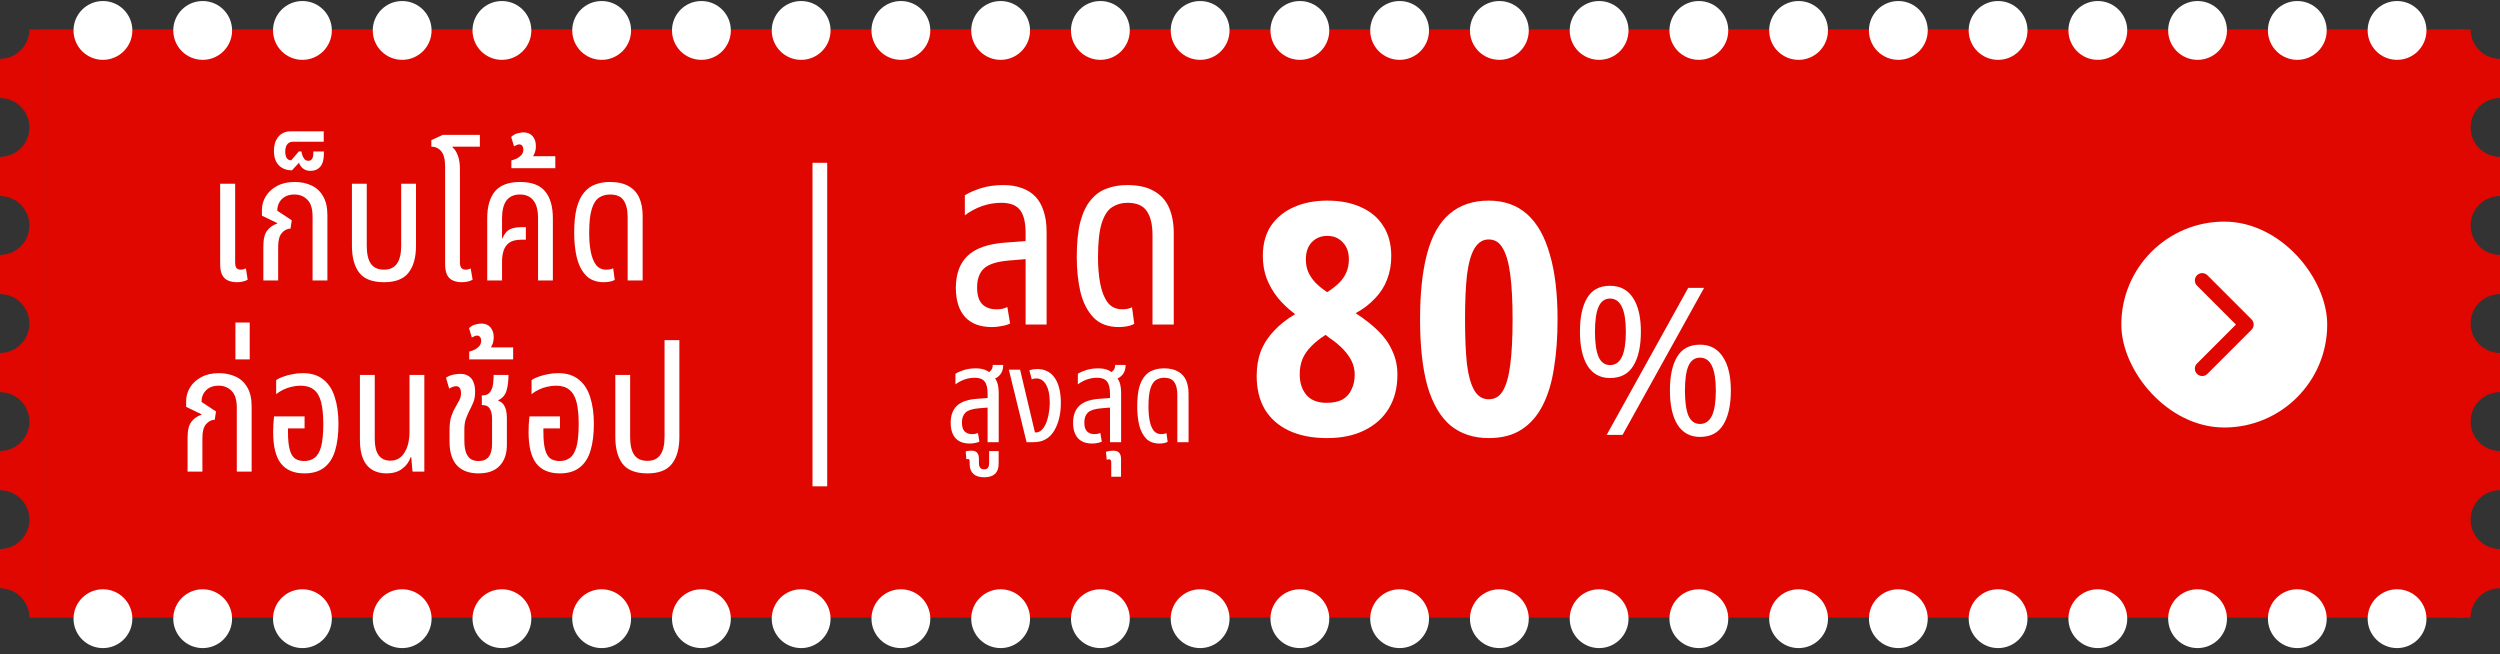 <svg width="340" height="89" viewBox="0 0 340 89" fill="none" xmlns="http://www.w3.org/2000/svg">
<rect x="0" y="0" width="340" height="89" fill="#333333" stroke="none"/>
<rect x="6" y="4" width="329" height="80" fill="#E00700"/>
<circle cx="14" cy="84.14" r="4" fill="white"/>
<circle cx="27.565" cy="84.14" r="4" fill="white"/>
<circle cx="41.131" cy="84.14" r="4" fill="white"/>
<circle cx="54.695" cy="84.14" r="4" fill="white"/>
<circle cx="68.261" cy="84.14" r="4" fill="white"/>
<circle cx="81.826" cy="84.14" r="4" fill="white"/>
<circle cx="95.392" cy="84.14" r="4" fill="white"/>
<circle cx="108.956" cy="84.14" r="4" fill="white"/>
<circle cx="122.521" cy="84.14" r="4" fill="white"/>
<circle cx="136.087" cy="84.14" r="4" fill="white"/>
<circle cx="149.652" cy="84.14" r="4" fill="white"/>
<circle cx="163.218" cy="84.14" r="4" fill="white"/>
<circle cx="176.782" cy="84.14" r="4" fill="white"/>
<circle cx="190.348" cy="84.14" r="4" fill="white"/>
<circle cx="203.913" cy="84.14" r="4" fill="white"/>
<circle cx="217.479" cy="84.14" r="4" fill="white"/>
<circle cx="231.044" cy="84.14" r="4" fill="white"/>
<circle cx="244.608" cy="84.14" r="4" fill="white"/>
<circle cx="258.174" cy="84.14" r="4" fill="white"/>
<circle cx="271.739" cy="84.14" r="4" fill="white"/>
<circle cx="285.305" cy="84.14" r="4" fill="white"/>
<circle cx="298.869" cy="84.14" r="4" fill="white"/>
<circle cx="312.435" cy="84.14" r="4" fill="white"/>
<circle cx="326" cy="84.14" r="4" fill="white"/>
<circle cx="14" cy="4.14" r="4" fill="white"/>
<circle cx="27.565" cy="4.14" r="4" fill="white"/>
<circle cx="41.131" cy="4.14" r="4" fill="white"/>
<circle cx="54.695" cy="4.14" r="4" fill="white"/>
<circle cx="68.261" cy="4.14" r="4" fill="white"/>
<circle cx="81.826" cy="4.14" r="4" fill="white"/>
<circle cx="95.392" cy="4.14" r="4" fill="white"/>
<circle cx="108.956" cy="4.14" r="4" fill="white"/>
<circle cx="122.521" cy="4.14" r="4" fill="white"/>
<circle cx="136.087" cy="4.14" r="4" fill="white"/>
<circle cx="149.652" cy="4.14" r="4" fill="white"/>
<circle cx="163.218" cy="4.14" r="4" fill="white"/>
<circle cx="176.782" cy="4.14" r="4" fill="white"/>
<circle cx="190.348" cy="4.14" r="4" fill="white"/>
<circle cx="203.913" cy="4.14" r="4" fill="white"/>
<circle cx="217.479" cy="4.14" r="4" fill="white"/>
<circle cx="231.044" cy="4.14" r="4" fill="white"/>
<circle cx="244.608" cy="4.14" r="4" fill="white"/>
<circle cx="258.174" cy="4.14" r="4" fill="white"/>
<circle cx="271.739" cy="4.14" r="4" fill="white"/>
<circle cx="285.305" cy="4.14" r="4" fill="white"/>
<circle cx="298.869" cy="4.14" r="4" fill="white"/>
<circle cx="312.435" cy="4.14" r="4" fill="white"/>
<circle cx="326" cy="4.14" r="4" fill="white"/>
<path d="M0 8C2.209 8 4 6.209 4 4H6V84H4C4 81.791 2.209 80 0 80V74.666C2.209 74.666 4 72.876 4 70.666C4 68.457 2.209 66.666 0 66.666V61.334C2.209 61.334 4 59.543 4 57.334C4 55.124 2.209 53.334 0 53.334V48C2.209 48 4 46.209 4 44C4 41.791 2.209 40 0 40V34.666C2.209 34.666 4 32.876 4 30.666C4 28.457 2.209 26.666 0 26.666V21.334C2.209 21.334 4 19.543 4 17.334C4 15.124 2.209 13.334 0 13.334V8Z" fill="#E00700"/>
<path d="M340 8C337.791 8 336 6.209 336 4H334V84H336C336 81.791 337.791 80 340 80V74.666C337.791 74.666 336 72.876 336 70.666C336 68.457 337.791 66.666 340 66.666V61.334C337.791 61.334 336 59.543 336 57.334C336 55.124 337.791 53.334 340 53.334V48C337.791 48 336 46.209 336 44C336 41.791 337.791 40 340 40V34.666C337.791 34.666 336 32.876 336 30.666C336 28.457 337.791 26.666 340 26.666V21.334C337.791 21.334 336 19.543 336 17.334C336 15.124 337.791 13.334 340 13.334V8Z" fill="#E00700"/>
<rect x="288.5" y="30.14" width="28" height="28" rx="14" fill="white"/>
<path fill-rule="evenodd" clip-rule="evenodd" d="M298.793 37.433C299.183 37.042 299.817 37.042 300.207 37.433L306.207 43.433C306.598 43.824 306.598 44.457 306.207 44.847L300.207 50.847C299.817 51.238 299.183 51.238 298.793 50.847C298.402 50.457 298.402 49.824 298.793 49.433L304.086 44.14L298.793 38.847C298.402 38.457 298.402 37.824 298.793 37.433Z" fill="#E00700"/>
<path d="M180.5 27.284C182.26 27.284 183.785 27.578 185.076 28.164C186.396 28.751 187.408 29.602 188.112 30.716C188.845 31.831 189.212 33.209 189.212 34.852C189.212 35.996 189.021 37.052 188.64 38.02C188.288 38.959 187.745 39.809 187.012 40.572C186.308 41.335 185.428 42.01 184.372 42.596C185.545 43.359 186.557 44.151 187.408 44.972C188.259 45.794 188.904 46.703 189.344 47.7C189.813 48.668 190.048 49.754 190.048 50.956C190.048 52.745 189.652 54.285 188.86 55.576C188.097 56.837 186.997 57.82 185.56 58.524C184.152 59.228 182.465 59.58 180.5 59.58C178.476 59.58 176.745 59.243 175.308 58.568C173.871 57.894 172.771 56.925 172.008 55.664C171.275 54.403 170.908 52.892 170.908 51.132C170.908 49.871 171.099 48.742 171.48 47.744C171.891 46.718 172.492 45.794 173.284 44.972C174.076 44.121 175.029 43.373 176.144 42.728C175.205 42.024 174.413 41.276 173.768 40.484C173.123 39.663 172.624 38.797 172.272 37.888C171.92 36.95 171.744 35.923 171.744 34.808C171.744 33.195 172.111 31.831 172.844 30.716C173.607 29.602 174.648 28.751 175.968 28.164C177.288 27.578 178.799 27.284 180.5 27.284ZM176.76 50.912C176.76 52.056 177.068 52.995 177.684 53.728C178.3 54.432 179.209 54.784 180.412 54.784C181.292 54.784 182.011 54.638 182.568 54.344C183.125 54.022 183.536 53.567 183.8 52.98C184.093 52.394 184.24 51.719 184.24 50.956C184.24 50.311 184.108 49.709 183.844 49.152C183.58 48.595 183.199 48.052 182.7 47.524C182.201 46.996 181.585 46.483 180.852 45.984L180.28 45.544C179.488 46.043 178.828 46.571 178.3 47.128C177.772 47.656 177.376 48.243 177.112 48.888C176.877 49.504 176.76 50.179 176.76 50.912ZM180.5 32.08C179.649 32.08 178.945 32.373 178.388 32.96C177.86 33.517 177.596 34.295 177.596 35.292C177.596 35.938 177.713 36.524 177.948 37.052C178.183 37.551 178.505 38.02 178.916 38.46C179.356 38.9 179.884 39.325 180.5 39.736C181.175 39.296 181.717 38.871 182.128 38.46C182.568 38.02 182.891 37.551 183.096 37.052C183.331 36.524 183.448 35.938 183.448 35.292C183.448 34.295 183.169 33.517 182.612 32.96C182.084 32.373 181.38 32.08 180.5 32.08ZM211.828 43.432C211.828 45.867 211.667 48.067 211.344 50.032C211.051 51.998 210.537 53.699 209.804 55.136C209.071 56.574 208.103 57.673 206.9 58.436C205.727 59.199 204.245 59.58 202.456 59.58C200.403 59.58 198.672 59.008 197.264 57.864C195.885 56.691 194.844 54.916 194.14 52.54C193.465 50.135 193.128 47.099 193.128 43.432C193.128 39.824 193.451 36.832 194.096 34.456C194.741 32.051 195.753 30.262 197.132 29.088C198.54 27.886 200.315 27.284 202.456 27.284C204.568 27.284 206.313 27.9 207.692 29.132C209.071 30.364 210.097 32.183 210.772 34.588C211.476 36.964 211.828 39.912 211.828 43.432ZM199.244 43.432C199.244 45.896 199.332 47.935 199.508 49.548C199.713 51.132 200.051 52.32 200.52 53.112C200.989 53.904 201.635 54.3 202.456 54.3C203.307 54.3 203.952 53.919 204.392 53.156C204.861 52.364 205.199 51.161 205.404 49.548C205.609 47.935 205.712 45.896 205.712 43.432C205.712 40.998 205.609 38.988 205.404 37.404C205.199 35.791 204.861 34.588 204.392 33.796C203.952 32.975 203.307 32.564 202.456 32.564C201.664 32.564 201.019 32.975 200.52 33.796C200.051 34.588 199.713 35.791 199.508 37.404C199.332 38.988 199.244 40.998 199.244 43.432ZM218.96 38.868C220.341 38.868 221.387 39.419 222.096 40.52C222.805 41.603 223.16 43.133 223.16 45.112C223.16 47.091 222.815 48.64 222.124 49.76C221.452 50.861 220.397 51.412 218.96 51.412C217.635 51.412 216.617 50.861 215.908 49.76C215.217 48.64 214.872 47.091 214.872 45.112C214.872 43.133 215.199 41.603 215.852 40.52C216.505 39.419 217.541 38.868 218.96 38.868ZM218.96 40.604C218.251 40.604 217.728 40.987 217.392 41.752C217.075 42.499 216.916 43.619 216.916 45.112C216.916 46.605 217.075 47.735 217.392 48.5C217.728 49.266 218.251 49.648 218.96 49.648C219.688 49.648 220.229 49.275 220.584 48.528C220.939 47.763 221.116 46.624 221.116 45.112C221.116 43.619 220.939 42.499 220.584 41.752C220.229 40.987 219.688 40.604 218.96 40.604ZM231.756 39.148L220.668 59.14H218.512L229.6 39.148H231.756ZM231.196 46.876C232.559 46.876 233.595 47.427 234.304 48.528C235.032 49.611 235.396 51.142 235.396 53.12C235.396 55.099 235.051 56.648 234.36 57.768C233.688 58.87 232.633 59.42 231.196 59.42C229.871 59.42 228.853 58.87 228.144 57.768C227.453 56.648 227.108 55.099 227.108 53.12C227.108 51.142 227.435 49.611 228.088 48.528C228.741 47.427 229.777 46.876 231.196 46.876ZM231.196 48.64C230.487 48.64 229.964 49.014 229.628 49.76C229.311 50.507 229.152 51.627 229.152 53.12C229.152 54.632 229.311 55.771 229.628 56.536C229.964 57.283 230.487 57.656 231.196 57.656C231.924 57.656 232.465 57.283 232.82 56.536C233.175 55.789 233.352 54.651 233.352 53.12C233.352 51.627 233.175 50.507 232.82 49.76C232.465 49.014 231.924 48.64 231.196 48.64Z" fill="white"/>
<path d="M139.482 44.14V31.696C139.482 30.223 139.221 29.169 138.7 28.534C138.201 27.899 137.363 27.582 136.184 27.582C135.277 27.582 134.405 27.73 133.566 28.024C132.727 28.319 131.945 28.738 131.22 29.282V26.562C131.741 26.222 132.455 25.905 133.362 25.61C134.291 25.316 135.323 25.168 136.456 25.168C137.408 25.168 138.247 25.304 138.972 25.576C139.697 25.826 140.309 26.211 140.808 26.732C141.307 27.253 141.681 27.911 141.93 28.704C142.202 29.497 142.338 30.438 142.338 31.526V44.14H139.482ZM134.892 44.48C133.305 44.48 132.093 44.027 131.254 43.12C130.415 42.191 129.996 40.865 129.996 39.142C129.996 37.261 130.529 35.81 131.594 34.79C132.682 33.748 134.416 33.147 136.796 32.988L139.992 32.75V35.198L137.17 35.436C135.561 35.572 134.439 35.935 133.804 36.524C133.192 37.114 132.886 37.964 132.886 39.074C132.886 40.117 133.113 40.876 133.566 41.352C134.042 41.828 134.688 42.066 135.504 42.066C135.799 42.066 136.071 42.044 136.32 41.998C136.569 41.93 136.796 41.851 137 41.76L137.374 44.004C137.034 44.163 136.649 44.276 136.218 44.344C135.787 44.435 135.345 44.48 134.892 44.48ZM152.184 44.48C150.711 44.48 149.555 44.05 148.716 43.188C147.9 42.327 147.311 41.182 146.948 39.754C146.608 38.303 146.438 36.706 146.438 34.96C146.438 33.056 146.597 31.47 146.914 30.2C147.254 28.931 147.73 27.933 148.342 27.208C148.954 26.46 149.679 25.939 150.518 25.644C151.357 25.327 152.286 25.168 153.306 25.168C154.802 25.168 156.015 25.44 156.944 25.984C157.873 26.506 158.553 27.253 158.984 28.228C159.415 29.203 159.63 30.359 159.63 31.696V44.14H156.74V31.968C156.74 30.54 156.479 29.452 155.958 28.704C155.459 27.956 154.587 27.582 153.34 27.582C152.569 27.582 151.878 27.775 151.266 28.16C150.654 28.546 150.178 29.271 149.838 30.336C149.498 31.401 149.328 32.954 149.328 34.994C149.328 36.331 149.43 37.533 149.634 38.598C149.838 39.663 150.178 40.514 150.654 41.148C151.13 41.76 151.787 42.066 152.626 42.066C152.875 42.066 153.113 42.044 153.34 41.998C153.567 41.953 153.771 41.885 153.952 41.794L154.258 44.038C153.986 44.197 153.657 44.31 153.272 44.378C152.887 44.446 152.524 44.48 152.184 44.48Z" fill="white"/>
<path d="M134.314 60.14V53.552C134.314 52.772 134.176 52.214 133.9 51.878C133.636 51.542 133.192 51.374 132.568 51.374C132.088 51.374 131.626 51.452 131.182 51.608C130.738 51.764 130.324 51.986 129.94 52.274V50.834C130.216 50.654 130.594 50.486 131.074 50.33C131.566 50.174 132.112 50.096 132.712 50.096C133.228 50.096 133.672 50.174 134.044 50.33C134.416 50.474 134.692 50.726 134.872 51.086C135.22 51.278 135.466 51.578 135.61 51.986C135.754 52.394 135.826 52.886 135.826 53.462V60.14H134.314ZM131.884 60.32C131.044 60.32 130.402 60.08 129.958 59.6C129.514 59.108 129.292 58.406 129.292 57.494C129.292 56.498 129.574 55.73 130.138 55.19C130.714 54.638 131.632 54.32 132.892 54.236L134.584 54.11V55.406L133.09 55.532C132.238 55.604 131.644 55.796 131.308 56.108C130.984 56.42 130.822 56.87 130.822 57.458C130.822 58.01 130.942 58.412 131.182 58.664C131.434 58.916 131.776 59.042 132.208 59.042C132.364 59.042 132.508 59.03 132.64 59.006C132.772 58.97 132.892 58.928 133 58.88L133.198 60.068C133.018 60.152 132.814 60.212 132.586 60.248C132.358 60.296 132.124 60.32 131.884 60.32ZM134.818 51.626L133.972 50.798C134.248 50.762 134.488 50.648 134.692 50.456C134.908 50.264 135.016 49.988 135.016 49.628H136.438C136.438 50 136.372 50.324 136.24 50.6C136.108 50.876 135.916 51.104 135.664 51.284C135.424 51.452 135.142 51.566 134.818 51.626ZM133.854 64.91C133.194 64.91 132.702 64.754 132.378 64.442C132.042 64.142 131.874 63.704 131.874 63.128V62.822C131.874 62.618 131.838 62.492 131.766 62.444C131.682 62.408 131.568 62.414 131.424 62.462L131.334 61.4C131.454 61.352 131.598 61.322 131.766 61.31C131.922 61.298 132.042 61.292 132.126 61.292C132.486 61.292 132.744 61.388 132.9 61.58C133.056 61.772 133.134 62.042 133.134 62.39V63.02C133.134 63.248 133.188 63.44 133.296 63.596C133.404 63.752 133.584 63.83 133.836 63.83C134.1 63.83 134.28 63.752 134.376 63.596C134.472 63.44 134.52 63.248 134.52 63.02V61.346H135.816V63.092C135.816 63.68 135.654 64.13 135.33 64.442C134.994 64.754 134.502 64.91 133.854 64.91ZM139.616 60.14L137.204 50.276H138.734L140.75 58.808H140.894C141.11 58.808 141.314 58.742 141.506 58.61C141.698 58.466 141.866 58.28 142.01 58.052C142.262 57.644 142.448 57.14 142.568 56.54C142.7 55.928 142.766 55.322 142.766 54.722C142.766 53.714 142.604 52.922 142.28 52.346C141.956 51.758 141.506 51.464 140.93 51.464C140.81 51.464 140.696 51.476 140.588 51.5C140.48 51.524 140.39 51.554 140.318 51.59L139.994 50.366C140.198 50.294 140.39 50.246 140.57 50.222C140.75 50.198 140.912 50.186 141.056 50.186C141.536 50.186 141.968 50.276 142.352 50.456C142.736 50.624 143.054 50.876 143.306 51.212C143.642 51.62 143.888 52.136 144.044 52.76C144.2 53.372 144.278 54.044 144.278 54.776C144.278 55.712 144.164 56.546 143.936 57.278C143.708 57.998 143.42 58.574 143.072 59.006C142.796 59.354 142.448 59.63 142.028 59.834C141.62 60.038 141.092 60.14 140.444 60.14H139.616ZM150.96 60.14V53.552C150.96 52.772 150.822 52.214 150.546 51.878C150.282 51.542 149.838 51.374 149.214 51.374C148.734 51.374 148.272 51.452 147.828 51.608C147.384 51.764 146.97 51.986 146.586 52.274V50.834C146.862 50.654 147.24 50.486 147.72 50.33C148.212 50.174 148.758 50.096 149.358 50.096C149.874 50.096 150.318 50.174 150.69 50.33C151.062 50.474 151.338 50.726 151.518 51.086C151.866 51.278 152.112 51.578 152.256 51.986C152.4 52.394 152.472 52.886 152.472 53.462V60.14H150.96ZM148.53 60.32C147.69 60.32 147.048 60.08 146.604 59.6C146.16 59.108 145.938 58.406 145.938 57.494C145.938 56.498 146.22 55.73 146.784 55.19C147.36 54.638 148.278 54.32 149.538 54.236L151.23 54.11V55.406L149.736 55.532C148.884 55.604 148.29 55.796 147.954 56.108C147.63 56.42 147.468 56.87 147.468 57.458C147.468 58.01 147.588 58.412 147.828 58.664C148.08 58.916 148.422 59.042 148.854 59.042C149.01 59.042 149.154 59.03 149.286 59.006C149.418 58.97 149.538 58.928 149.646 58.88L149.844 60.068C149.664 60.152 149.46 60.212 149.232 60.248C149.004 60.296 148.77 60.32 148.53 60.32ZM151.464 51.626L150.618 50.798C150.894 50.762 151.134 50.648 151.338 50.456C151.554 50.264 151.662 49.988 151.662 49.628H153.084C153.084 50 153.018 50.324 152.886 50.6C152.754 50.876 152.562 51.104 152.31 51.284C152.07 51.452 151.788 51.566 151.464 51.626ZM151.13 64.838V62.912C151.13 62.612 151.028 62.462 150.824 62.462C150.776 62.462 150.728 62.468 150.68 62.48C150.62 62.492 150.566 62.51 150.518 62.534L150.41 61.454C150.566 61.394 150.734 61.352 150.914 61.328C151.094 61.304 151.256 61.292 151.4 61.292C151.772 61.292 152.042 61.388 152.21 61.58C152.378 61.784 152.462 62.054 152.462 62.39V64.838H151.13ZM157.703 60.32C156.923 60.32 156.311 60.092 155.867 59.636C155.435 59.18 155.123 58.574 154.931 57.818C154.751 57.05 154.661 56.204 154.661 55.28C154.661 54.272 154.745 53.432 154.913 52.76C155.093 52.088 155.345 51.56 155.669 51.176C155.993 50.78 156.377 50.504 156.821 50.348C157.265 50.18 157.757 50.096 158.297 50.096C159.089 50.096 159.731 50.24 160.223 50.528C160.715 50.804 161.075 51.2 161.303 51.716C161.531 52.232 161.645 52.844 161.645 53.552V60.14H160.115V53.696C160.115 52.94 159.977 52.364 159.701 51.968C159.437 51.572 158.975 51.374 158.315 51.374C157.907 51.374 157.541 51.476 157.217 51.68C156.893 51.884 156.641 52.268 156.461 52.832C156.281 53.396 156.191 54.218 156.191 55.298C156.191 56.006 156.245 56.642 156.353 57.206C156.461 57.77 156.641 58.22 156.893 58.556C157.145 58.88 157.493 59.042 157.937 59.042C158.069 59.042 158.195 59.03 158.315 59.006C158.435 58.982 158.543 58.946 158.639 58.898L158.801 60.086C158.657 60.17 158.483 60.23 158.279 60.266C158.075 60.302 157.883 60.32 157.703 60.32Z" fill="white"/>
<rect x="110.5" y="22.14" width="2" height="44" fill="white"/>
<path d="M32.197 38.38C31.781 38.38 31.397 38.308 31.045 38.164C30.709 38.036 30.437 37.788 30.229 37.42C30.037 37.052 29.941 36.548 29.941 35.908V24.988H31.981V35.644C31.981 36.012 32.037 36.276 32.149 36.436C32.277 36.596 32.477 36.676 32.749 36.676C32.861 36.676 32.973 36.66 33.085 36.628C33.213 36.596 33.333 36.556 33.445 36.508L33.685 38.044C33.445 38.172 33.197 38.26 32.941 38.308C32.701 38.356 32.453 38.38 32.197 38.38ZM35.815 38.14V33.532C35.815 32.524 35.99 31.796 36.343 31.348C36.694 30.9 37.142 30.588 37.687 30.412L37.711 30.34L35.623 29.332V28.54C35.623 27.884 35.798 27.268 36.151 26.692C36.502 26.116 37.007 25.652 37.663 25.3C38.334 24.932 39.135 24.748 40.062 24.748C40.895 24.748 41.647 24.9 42.319 25.204C43.007 25.508 43.542 25.996 43.926 26.668C44.327 27.324 44.526 28.188 44.526 29.26V38.14H42.511V29.476C42.511 28.388 42.27 27.612 41.791 27.148C41.327 26.684 40.742 26.452 40.038 26.452C39.319 26.452 38.751 26.66 38.334 27.076C37.919 27.492 37.711 28.02 37.711 28.66L39.678 29.956L39.511 31.084C39.047 31.1 38.647 31.308 38.31 31.708C37.99 32.092 37.831 32.708 37.831 33.556V38.14H35.815ZM42.225 23.236C41.857 23.236 41.545 23.148 41.289 22.972C41.017 22.796 40.809 22.516 40.665 22.132L39.705 23.164C38.969 23.164 38.377 22.94 37.929 22.492C37.481 22.044 37.257 21.388 37.257 20.524C37.257 19.916 37.361 19.42 37.569 19.036C37.777 18.636 38.049 18.34 38.385 18.148C38.721 17.956 39.089 17.86 39.489 17.86H44.025V19.276H39.801C39.513 19.276 39.273 19.388 39.081 19.612C38.889 19.836 38.793 20.18 38.793 20.644C38.793 20.98 38.857 21.26 38.985 21.484C39.113 21.692 39.321 21.796 39.609 21.796L40.641 20.596H41.001C41.049 20.948 41.153 21.252 41.313 21.508C41.457 21.748 41.665 21.868 41.937 21.868C42.161 21.868 42.329 21.78 42.441 21.604C42.553 21.428 42.609 21.196 42.609 20.908V20.596H44.049V20.908C44.049 21.692 43.889 22.276 43.569 22.66C43.233 23.044 42.785 23.236 42.225 23.236ZM52.231 38.38C50.663 38.38 49.543 37.956 48.871 37.108C48.199 36.244 47.863 35.02 47.863 33.436V24.988H49.879V33.436C49.879 34.508 50.063 35.316 50.431 35.86C50.815 36.404 51.415 36.676 52.231 36.676C53.015 36.676 53.599 36.404 53.983 35.86C54.367 35.316 54.559 34.508 54.559 33.436V24.988H56.575V33.436C56.575 35.02 56.231 36.244 55.543 37.108C54.871 37.956 53.767 38.38 52.231 38.38ZM60.535 27.388V22.636C60.535 21.676 60.358 20.988 60.007 20.572C59.67 20.156 59.222 19.948 58.663 19.948V19.06L60.222 18.34H65.263V19.948H61.566L61.542 20.044C61.846 20.284 62.087 20.652 62.263 21.148C62.455 21.628 62.55 22.26 62.55 23.044V27.388H60.535ZM62.767 38.38C62.367 38.38 61.99 38.308 61.639 38.164C61.303 38.036 61.031 37.788 60.822 37.42C60.63 37.052 60.535 36.548 60.535 35.908V24.988H62.55V35.644C62.55 36.012 62.614 36.276 62.742 36.436C62.87 36.596 63.071 36.676 63.343 36.676C63.455 36.676 63.566 36.66 63.678 36.628C63.806 36.596 63.919 36.556 64.014 36.508L64.278 38.044C64.038 38.172 63.791 38.26 63.535 38.308C63.279 38.356 63.023 38.38 62.767 38.38ZM66.261 38.14V29.692C66.261 28.092 66.614 26.868 67.317 26.02C68.037 25.172 69.174 24.748 70.725 24.748C72.293 24.748 73.43 25.172 74.133 26.02C74.838 26.868 75.189 28.092 75.189 29.692V38.14H73.174V29.692C73.174 28.604 72.966 27.796 72.549 27.268C72.133 26.724 71.517 26.452 70.701 26.452C69.901 26.452 69.293 26.724 68.877 27.268C68.478 27.812 68.278 28.62 68.278 29.692V32.404L68.326 32.428C68.597 31.804 68.925 31.396 69.309 31.204C69.71 30.996 70.261 30.892 70.966 30.892H71.517V32.596H70.966C70.213 32.596 69.645 32.732 69.261 33.004C68.894 33.276 68.638 33.636 68.493 34.084C68.35 34.516 68.278 35.004 68.278 35.548V38.14H66.261ZM69.546 22.876V21.82C69.785 21.756 70.034 21.668 70.29 21.556C70.529 21.428 70.737 21.268 70.913 21.076C71.09 20.868 71.177 20.62 71.177 20.332C71.177 20.14 71.129 19.98 71.034 19.852C70.938 19.708 70.793 19.636 70.602 19.636C70.49 19.636 70.37 19.668 70.242 19.732C70.114 19.796 70.001 19.852 69.906 19.9L69.522 18.628C69.778 18.372 70.073 18.204 70.409 18.124C70.73 18.044 70.993 18.004 71.201 18.004C71.73 18.004 72.145 18.18 72.45 18.532C72.737 18.884 72.882 19.324 72.882 19.852C72.882 20.3 72.793 20.692 72.618 21.028C72.442 21.364 72.234 21.628 71.993 21.82L71.826 21.244H75.522V22.876H69.546ZM82.144 38.38C81.104 38.38 80.288 38.076 79.696 37.468C79.12 36.86 78.704 36.052 78.448 35.044C78.208 34.02 78.088 32.892 78.088 31.66C78.088 30.316 78.2 29.196 78.424 28.3C78.664 27.404 79 26.7 79.432 26.188C79.864 25.66 80.376 25.292 80.968 25.084C81.56 24.86 82.216 24.748 82.936 24.748C83.992 24.748 84.848 24.94 85.504 25.324C86.16 25.692 86.64 26.22 86.944 26.908C87.248 27.596 87.4 28.412 87.4 29.356V38.14H85.36V29.548C85.36 28.54 85.176 27.772 84.808 27.244C84.456 26.716 83.84 26.452 82.96 26.452C82.416 26.452 81.928 26.588 81.496 26.86C81.064 27.132 80.728 27.644 80.488 28.396C80.248 29.148 80.128 30.244 80.128 31.684C80.128 32.628 80.2 33.476 80.344 34.228C80.488 34.98 80.728 35.58 81.064 36.028C81.4 36.46 81.864 36.676 82.456 36.676C82.632 36.676 82.8 36.66 82.96 36.628C83.12 36.596 83.264 36.548 83.392 36.484L83.608 38.068C83.416 38.18 83.184 38.26 82.912 38.308C82.64 38.356 82.384 38.38 82.144 38.38Z" fill="white"/>
<path d="M25.51 64.14V59.532C25.51 58.524 25.686 57.796 26.038 57.348C26.39 56.9 26.838 56.588 27.382 56.412L27.406 56.34L25.318 55.332V54.54C25.318 53.884 25.494 53.268 25.846 52.692C26.198 52.116 26.702 51.652 27.358 51.3C28.03 50.932 28.83 50.748 29.758 50.748C30.59 50.748 31.342 50.9 32.014 51.204C32.702 51.508 33.238 51.996 33.622 52.668C34.022 53.324 34.222 54.188 34.222 55.26V64.14H32.206V55.476C32.206 54.388 31.966 53.612 31.486 53.148C31.022 52.684 30.438 52.452 29.734 52.452C29.014 52.452 28.446 52.66 28.03 53.076C27.614 53.492 27.406 54.02 27.406 54.66L29.374 55.956L29.206 57.084C28.742 57.1 28.342 57.308 28.006 57.708C27.686 58.092 27.526 58.708 27.526 59.556V64.14H25.51ZM32.017 48.876V43.86H33.961V48.876H32.017ZM41.398 64.38C39.974 64.38 38.91 63.932 38.206 63.036C37.502 62.14 37.15 60.716 37.15 58.764C37.15 58.444 37.158 58.1 37.174 57.732C37.206 57.364 37.238 56.996 37.27 56.628H41.422V58.26H39.166V58.74C39.166 59.78 39.246 60.588 39.406 61.164C39.566 61.74 39.806 62.14 40.126 62.364C40.462 62.588 40.878 62.7 41.374 62.7C41.902 62.7 42.358 62.564 42.742 62.292C43.142 62.02 43.446 61.524 43.654 60.804C43.862 60.068 43.966 59.02 43.966 57.66C43.966 56.46 43.87 55.476 43.678 54.708C43.486 53.94 43.158 53.372 42.694 53.004C42.246 52.636 41.638 52.452 40.87 52.452C40.486 52.452 40.094 52.5 39.694 52.596C39.31 52.676 38.934 52.804 38.566 52.98C38.214 53.14 37.878 53.348 37.558 53.604V51.684C37.814 51.508 38.134 51.356 38.518 51.228C38.902 51.084 39.318 50.972 39.766 50.892C40.214 50.796 40.686 50.748 41.182 50.748C42.334 50.748 43.262 51.036 43.966 51.612C44.686 52.172 45.206 52.972 45.526 54.012C45.862 55.036 46.03 56.252 46.03 57.66C46.03 59.068 45.878 60.276 45.574 61.284C45.27 62.292 44.774 63.06 44.086 63.588C43.414 64.116 42.518 64.38 41.398 64.38ZM52.573 64.38C51.821 64.38 51.173 64.22 50.629 63.9C50.085 63.58 49.669 63.084 49.381 62.412C49.093 61.74 48.949 60.868 48.949 59.796V50.988H50.965V59.7C50.965 60.676 51.141 61.412 51.493 61.908C51.861 62.404 52.389 62.652 53.077 62.652C53.909 62.652 54.549 62.292 54.997 61.572C55.461 60.852 55.693 59.884 55.693 58.668V50.988H57.709V64.14H56.101L55.933 62.196H55.837C55.613 62.852 55.221 63.38 54.661 63.78C54.117 64.18 53.421 64.38 52.573 64.38ZM65.072 64.38C63.808 64.38 62.832 64.02 62.144 63.3C61.472 62.564 61.136 61.476 61.136 60.036V58.548C61.136 57.732 61.216 57.092 61.376 56.628C61.536 56.148 61.72 55.74 61.928 55.404C62.136 55.036 62.312 54.716 62.456 54.444C62.616 54.172 62.696 53.852 62.696 53.484C62.696 53.132 62.632 52.884 62.504 52.74C62.392 52.596 62.232 52.524 62.024 52.524C61.88 52.524 61.72 52.556 61.544 52.62C61.384 52.684 61.232 52.764 61.088 52.86L60.656 51.372C60.928 51.18 61.24 51.044 61.592 50.964C61.96 50.884 62.28 50.844 62.552 50.844C63.048 50.844 63.448 50.948 63.752 51.156C64.056 51.364 64.272 51.644 64.4 51.996C64.544 52.348 64.616 52.764 64.616 53.244C64.616 53.836 64.536 54.324 64.376 54.708C64.216 55.092 64.04 55.468 63.848 55.836C63.64 56.252 63.472 56.644 63.344 57.012C63.216 57.38 63.152 57.86 63.152 58.452V59.892C63.152 60.644 63.24 61.228 63.416 61.644C63.592 62.044 63.824 62.324 64.112 62.484C64.4 62.628 64.728 62.7 65.096 62.7C65.704 62.7 66.16 62.508 66.464 62.124C66.768 61.74 66.92 61.156 66.92 60.372V56.94C66.92 56.348 66.816 55.892 66.608 55.572C66.416 55.252 66.088 55.092 65.624 55.092H65.528V53.772H65.624C66.104 53.772 66.448 53.62 66.656 53.316C66.88 52.996 67.016 52.62 67.064 52.188C67.112 51.756 67.136 51.356 67.136 50.988H69.152C69.152 51.82 69.064 52.532 68.888 53.124C68.712 53.716 68.344 54.148 67.784 54.42V54.516C68.12 54.628 68.368 54.82 68.528 55.092C68.704 55.364 68.816 55.668 68.864 56.004C68.912 56.324 68.936 56.628 68.936 56.916V60.492C68.936 61.708 68.608 62.66 67.952 63.348C67.312 64.036 66.352 64.38 65.072 64.38ZM63.811 48.876V47.82C64.051 47.756 64.299 47.668 64.555 47.556C64.795 47.428 65.003 47.268 65.179 47.076C65.355 46.868 65.443 46.62 65.443 46.332C65.443 46.14 65.395 45.98 65.299 45.852C65.203 45.708 65.059 45.636 64.867 45.636C64.755 45.636 64.635 45.668 64.507 45.732C64.379 45.796 64.267 45.852 64.171 45.9L63.787 44.628C64.043 44.372 64.339 44.204 64.675 44.124C64.995 44.044 65.259 44.004 65.467 44.004C65.995 44.004 66.411 44.18 66.715 44.532C67.003 44.884 67.147 45.324 67.147 45.852C67.147 46.3 67.059 46.692 66.883 47.028C66.707 47.364 66.499 47.628 66.259 47.82L66.091 47.244H69.787V48.876H63.811ZM76.133 64.38C74.709 64.38 73.645 63.932 72.941 63.036C72.237 62.14 71.885 60.716 71.885 58.764C71.885 58.444 71.893 58.1 71.909 57.732C71.941 57.364 71.973 56.996 72.005 56.628H76.157V58.26H73.901V58.74C73.901 59.78 73.981 60.588 74.141 61.164C74.301 61.74 74.541 62.14 74.861 62.364C75.197 62.588 75.613 62.7 76.109 62.7C76.637 62.7 77.093 62.564 77.477 62.292C77.877 62.02 78.181 61.524 78.389 60.804C78.597 60.068 78.701 59.02 78.701 57.66C78.701 56.46 78.605 55.476 78.413 54.708C78.221 53.94 77.893 53.372 77.429 53.004C76.981 52.636 76.373 52.452 75.605 52.452C75.221 52.452 74.829 52.5 74.429 52.596C74.045 52.676 73.669 52.804 73.301 52.98C72.949 53.14 72.613 53.348 72.293 53.604V51.684C72.549 51.508 72.869 51.356 73.253 51.228C73.637 51.084 74.053 50.972 74.501 50.892C74.949 50.796 75.421 50.748 75.917 50.748C77.069 50.748 77.997 51.036 78.701 51.612C79.421 52.172 79.941 52.972 80.261 54.012C80.597 55.036 80.765 56.252 80.765 57.66C80.765 59.068 80.613 60.276 80.309 61.284C80.005 62.292 79.509 63.06 78.821 63.588C78.149 64.116 77.253 64.38 76.133 64.38ZM88.051 64.38C86.483 64.38 85.363 63.956 84.691 63.108C84.019 62.244 83.683 61.02 83.683 59.436V50.988H85.699V59.436C85.699 60.508 85.883 61.316 86.251 61.86C86.635 62.404 87.235 62.676 88.051 62.676C88.835 62.676 89.419 62.404 89.803 61.86C90.187 61.316 90.379 60.508 90.379 59.436V46.26H92.395V59.436C92.395 61.02 92.051 62.244 91.363 63.108C90.691 63.956 89.587 64.38 88.051 64.38Z" fill="white"/>
</svg>
